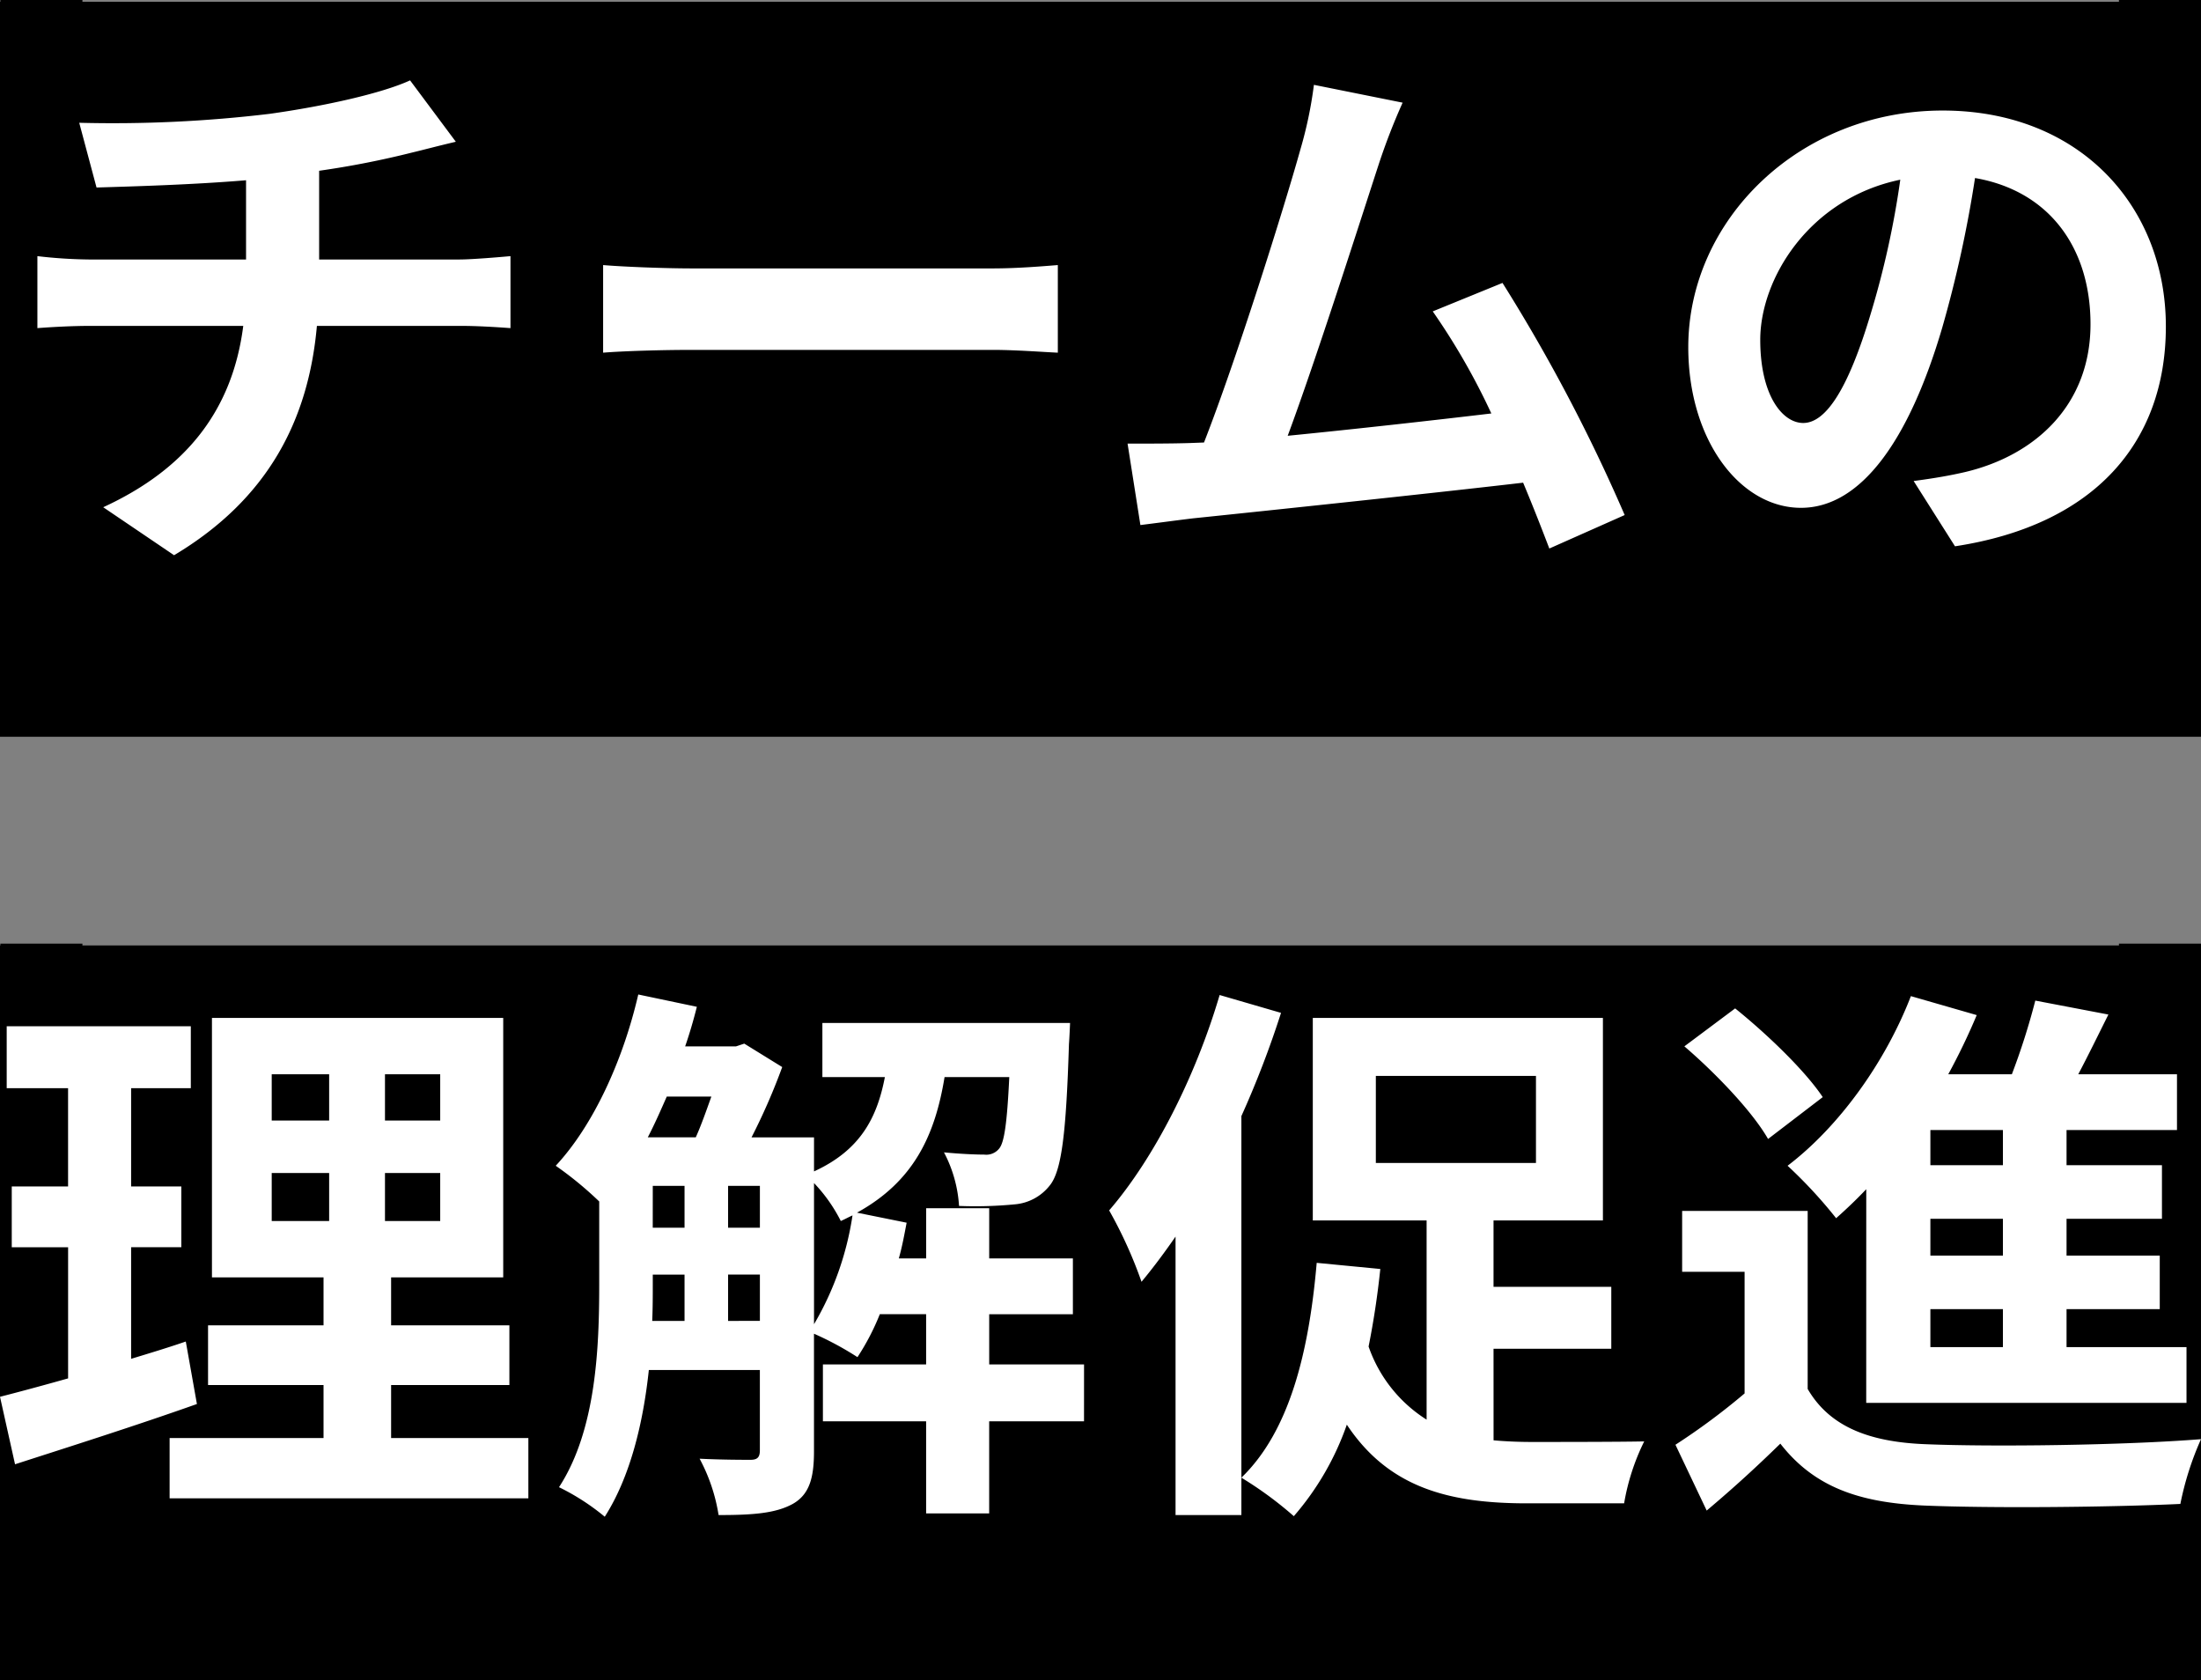 <svg xmlns="http://www.w3.org/2000/svg" width="268.26" height="204.787" viewBox="0 0 268.26 204.787">
  <rect x="0" y="0" width="268.26" height="204.787" fill="#808080" stroke="none"/>
  <g id="グループ_3004" data-name="グループ 3004" transform="translate(-877.652 -327.451)">
    <g id="グループ_2997" data-name="グループ 2997" transform="translate(1243.912 -233.331) rotate(90)">
      <rect id="長方形_1635" data-name="長方形 1635" width="87.375" height="268.259" transform="translate(561 98)"/>
      <rect id="長方形_1636" data-name="長方形 1636" width="10" height="10" transform="translate(560.781 98)"/>
      <rect id="長方形_1637" data-name="長方形 1637" width="10" height="10" transform="translate(560.781 356.215)"/>
      <rect id="長方形_1638" data-name="長方形 1638" width="10" height="10" transform="translate(638.568 356.215)"/>
      <rect id="長方形_1639" data-name="長方形 1639" width="10" height="10" transform="translate(638.568 98)"/>
    </g>
    <g id="グループ_2998" data-name="グループ 2998" transform="translate(1243.912 -118.331) rotate(90)">
      <rect id="長方形_1635-2" data-name="長方形 1635" width="87.375" height="268.259" transform="translate(561 98)"/>
      <rect id="長方形_1636-2" data-name="長方形 1636" width="10" height="10" transform="translate(560.781 98)"/>
      <rect id="長方形_1637-2" data-name="長方形 1637" width="10" height="10" transform="translate(560.781 356.215)"/>
      <rect id="長方形_1638-2" data-name="長方形 1638" width="10" height="10" transform="translate(638.568 356.215)"/>
      <rect id="長方形_1639-2" data-name="長方形 1639" width="10" height="10" transform="translate(638.568 98)"/>
    </g>
    <path id="パス_1453" data-name="パス 1453" d="M-111.588-15.3c-2.176.748-4.42,1.428-6.664,2.108v-13.6h6.12V-34.2h-6.12V-46.172h7.276V-53.72h-22.44v7.548h7.48V-34.2H-132.8v7.412h6.868v15.98c-3.128.884-5.916,1.632-8.3,2.244L-132.4-.34c6.528-2.108,14.688-4.692,22.168-7.344Zm10.472-20.536h7v5.848h-7Zm0-12.036h7v5.644h-7Zm20.536,5.644h-6.732v-5.644h6.732Zm0,12.24h-6.732v-5.848h6.732ZM-86.564-3.536V-10h14.416v-7.276H-86.564V-23.12H-72.9V-54.74h-35.5v31.62h13.6v5.848h-14.076V-10h14.076v6.46H-113.56V3.808h43.724V-3.536ZM-35.02-34.612a19.274,19.274,0,0,1,3.264,4.624c.476-.2.952-.476,1.428-.68a36.911,36.911,0,0,1-4.692,13.26Zm-10.472,16.8V-23.46h3.876v5.644Zm-9.18-5.644H-50.8v5.644H-54.74c.068-1.564.068-3.06.068-4.488Zm7.14-21.692c-.612,1.7-1.224,3.468-1.9,4.964h-5.848c.816-1.564,1.564-3.264,2.312-4.964Zm2.04,10.88h3.876v5.1h-3.876Zm-9.18,0H-50.8v5.1h-3.876Zm52.564,21.76h-11.56v-6.12h10.2v-6.8h-10.2v-6.12h-7.684v6.12h-3.332c.408-1.428.68-2.924.952-4.352l-6.052-1.224c6.936-3.808,9.52-9.452,10.676-16.524h7.888c-.272,5.644-.612,7.956-1.224,8.7a2.014,2.014,0,0,1-1.836.748c-.952,0-2.788-.068-4.9-.272a16.119,16.119,0,0,1,1.836,6.528,50.219,50.219,0,0,0,6.868-.2,6.051,6.051,0,0,0,4.148-2.244c1.5-1.768,2.04-6.46,2.38-17.272.068-.884.136-2.584.136-2.584H-34v6.6h7.616c-.952,4.964-2.992,8.908-8.636,11.492v-4.148h-7.616a76.318,76.318,0,0,0,3.74-8.568l-4.624-2.856-1.02.34h-6.188c.544-1.564,1.02-3.2,1.428-4.828l-7.14-1.5C-58.276-49.64-61.88-41.684-66.5-36.72a43.807,43.807,0,0,1,5.3,4.352V-22.3c0,7.616-.34,17.748-4.9,24.752a27.967,27.967,0,0,1,5.576,3.6c3.128-4.9,4.692-11.492,5.372-17.884h13.532V-2.04c0,.884-.34,1.156-1.156,1.156s-3.468,0-6.188-.136a21.582,21.582,0,0,1,2.312,6.868c4.148,0,6.936-.2,9.044-1.36,2.04-1.156,2.584-3.2,2.584-6.392V-16.252a38.007,38.007,0,0,1,5.3,2.856A29,29,0,0,0-27-18.632h5.644v6.12h-12.58v6.936h12.58V5.644h7.684V-5.576h11.56ZM14.416-57.528C11.492-47.6,6.46-37.672.952-31.28a54.092,54.092,0,0,1,3.944,8.7c1.36-1.632,2.788-3.536,4.148-5.508V5.848h8.024v-48.62A119.247,119.247,0,0,0,21.9-55.352Zm19.04,9.86H52.972V-37.06H33.456ZM47.8-14.416H62.152v-7.548H47.8v-8.092H61.132V-54.74H25.772v24.684H39.644V-5.78a17.181,17.181,0,0,1-7.072-8.908c.612-3.06,1.088-6.188,1.428-9.452l-7.752-.748C25.3-13.94,22.916-4.352,17.068,1.292A45.566,45.566,0,0,1,23.46,5.984,34.152,34.152,0,0,0,29.92-5.168C35.02,2.516,42.364,4.42,51.884,4.42H63.716a27.3,27.3,0,0,1,2.448-7.548c-3.128.068-11.22.068-13.668.068q-2.448,0-4.692-.2Zm62.084-22.372h-8.84v-4.284h8.84Zm0,11.016h-8.84V-30.26h8.84Zm0,11.152h-8.84v-4.624h8.84Zm-16.66,6.8H132.26v-6.8H117.64v-4.624H129v-6.528H117.64V-30.26h11.628v-6.528H117.64v-4.284H131.1v-6.8H119.068c1.224-2.312,2.448-4.828,3.672-7.276l-8.908-1.7a84.328,84.328,0,0,1-2.856,8.976h-7.752a77.721,77.721,0,0,0,3.468-7.208l-8.024-2.312C95.54-49.3,89.9-41.48,83.64-36.72a57.306,57.306,0,0,1,5.916,6.392c1.224-1.088,2.448-2.244,3.672-3.536Zm-5.3-37.264c-2.176-3.264-6.868-7.752-10.676-10.812L71.06-51.272c3.808,3.264,8.3,7.956,10.2,11.288ZM86.088-31.212h-15.3V-23.8H78.4V-8.976A81.491,81.491,0,0,1,69.972-2.72L73.78,5.3C77.248,2.38,80.036-.2,82.756-2.856c4.08,5.236,9.52,7.208,17.612,7.548,8.3.34,22.712.2,31.144-.2A36.87,36.87,0,0,1,134.028-3.4c-9.384.748-25.432.952-33.592.612C93.5-3.06,88.74-4.964,86.088-9.52Z" transform="translate(1011.885 506.238)" fill="#fff"/>
    <path id="パス_1365" data-name="パス 1365" d="M-23857,1990.537h268.26" transform="translate(24734.65 -1575.3)" fill="none" stroke="#000" stroke-width="4"/>
    <path id="パス_1366" data-name="パス 1366" d="M-23857,1990.537h268.26" transform="translate(24734.65 -1460.3)" fill="none" stroke="#000" stroke-width="4"/>
    <path id="パス_1452" data-name="パス 1452" d="M-95.336-32.164V-42.976A109.775,109.775,0,0,0-83.912-45.22c1.156-.272,2.924-.748,5.236-1.292l-5.576-7.48c-3.4,1.564-10.336,3.128-17.136,4.08a160.467,160.467,0,0,1-23.188,1.088l2.108,7.888c4.556-.136,11.7-.34,18.224-.884v9.656H-123.42a59.2,59.2,0,0,1-6.256-.408V-23.8c1.768-.136,4.284-.272,6.392-.272h18.7c-1.292,10.064-6.732,17.34-17.068,22.1l8.636,5.848c11.492-6.868,16.388-16.524,17.408-27.948H-78c1.836,0,4.148.136,5.984.272v-8.772c-1.5.136-4.76.408-6.188.408Zm34.612,11.356c2.516-.2,7.072-.34,10.948-.34H-13.26c2.856,0,6.324.272,7.956.34V-31.484c-1.768.136-4.828.408-7.956.408H-49.776c-3.536,0-8.5-.2-10.948-.408ZM63.784-1.02A209.139,209.139,0,0,0,48.892-29.308l-8.5,3.468A82.194,82.194,0,0,1,47.532-13.4c-6.868.816-16.524,1.9-24.82,2.72,3.4-9.112,8.908-26.384,11.084-33.048a77.366,77.366,0,0,1,2.924-7.548L25.908-53.448a50.457,50.457,0,0,1-1.632,7.82c-1.972,7.072-7.82,25.7-11.764,35.768l-1.836.068c-2.244.068-5.168.068-7.48.068L4.76.2c2.176-.272,4.692-.612,6.392-.816C19.72-1.5,40.324-3.672,51.408-4.964,52.632-2.04,53.72.748,54.6,3.06Zm21.76-11.22c-2.516,0-5.236-3.332-5.236-10.132,0-7.412,5.916-17.2,17.068-19.516a108.089,108.089,0,0,1-3.6,16.32C91.052-16.456,88.332-12.24,85.544-12.24Zm18.5,15.028C121.04.2,129.744-9.86,129.744-24c0-14.688-10.54-26.316-27.2-26.316-17.476,0-31.008,13.328-31.008,28.832C71.536-10.132,77.86-1.9,85.272-1.9c7.344,0,13.192-8.3,17.2-21.9a146.344,146.344,0,0,0,4.012-18.292c9.044,1.564,14.076,8.5,14.076,17.816,0,9.792-6.664,15.98-15.3,18.02-1.768.408-3.672.748-6.256,1.088Z" transform="translate(1011.885 391.238)" fill="#fff"/>
  </g>
</svg>
